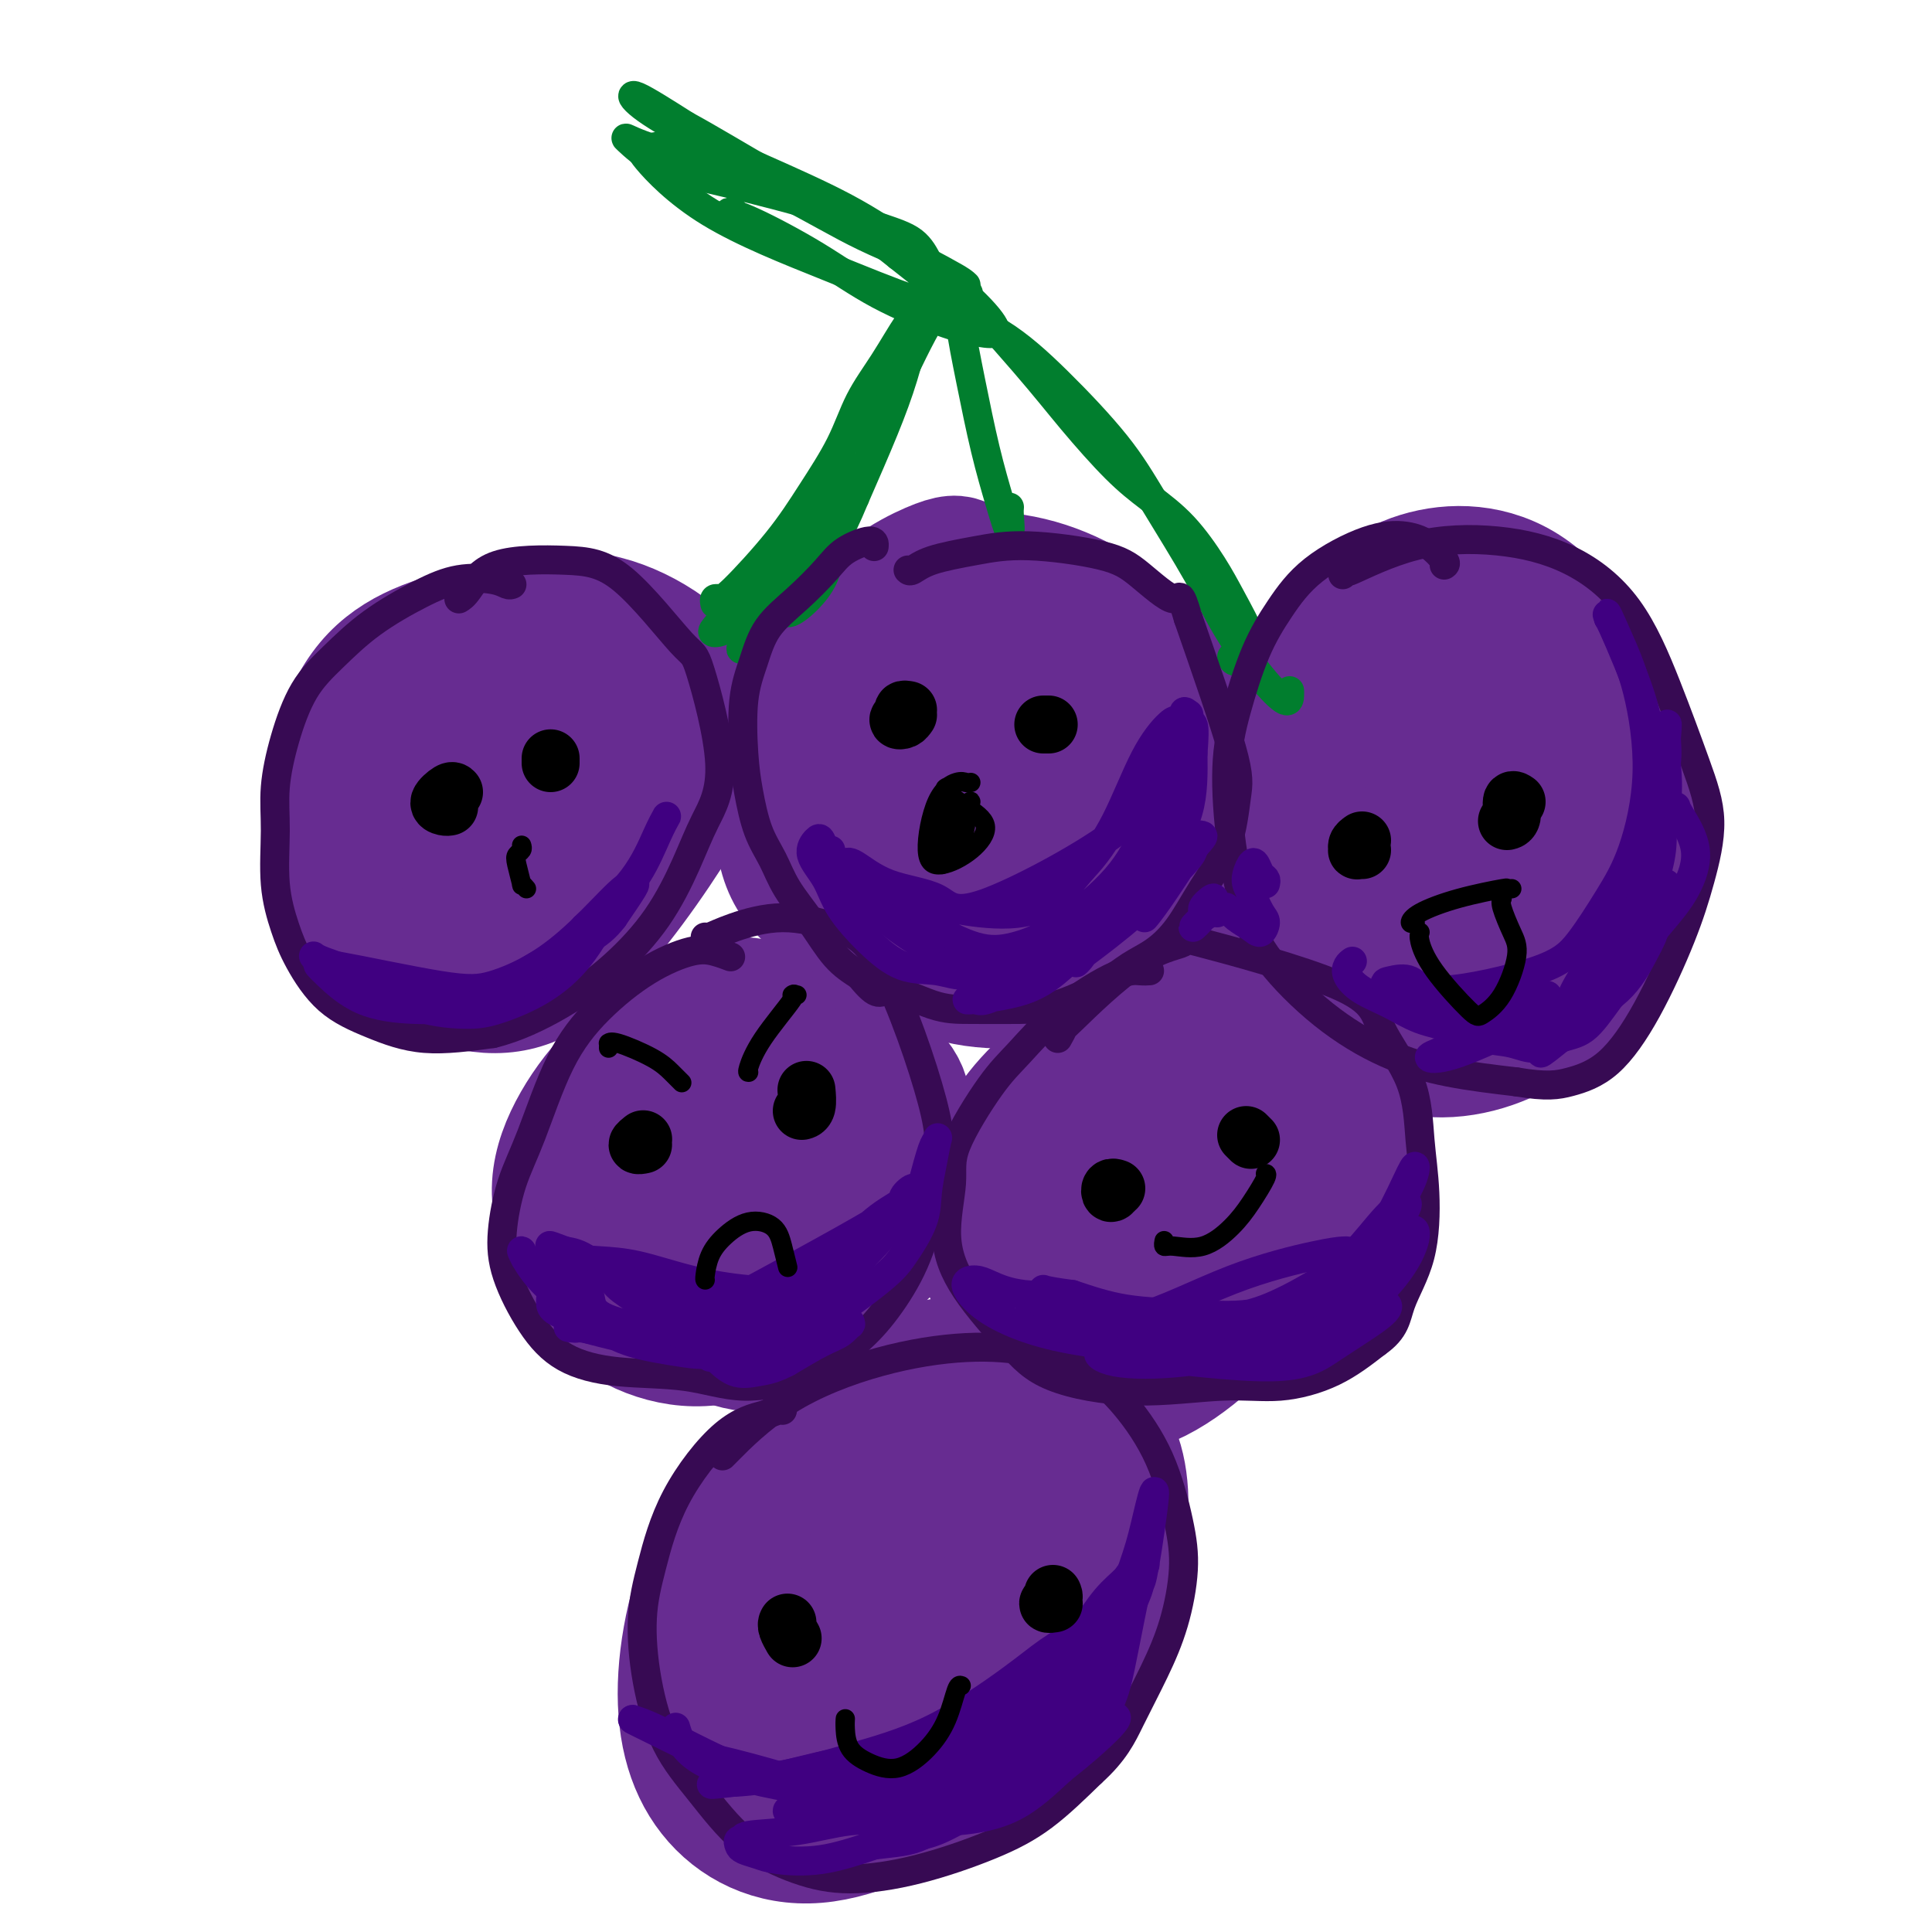 <svg viewBox='0 0 400 400' version='1.1' xmlns='http://www.w3.org/2000/svg' xmlns:xlink='http://www.w3.org/1999/xlink'><g fill='none' stroke='#672C91' stroke-width='28' stroke-linecap='round' stroke-linejoin='round'><path d='M111,152c0.303,0.103 0.607,0.205 0,0c-0.607,-0.205 -2.124,-0.718 -3,-2c-0.876,-1.282 -1.110,-3.331 -6,-5c-4.890,-1.669 -14.434,-2.956 -21,2c-6.566,4.956 -10.152,16.154 -11,25c-0.848,8.846 1.042,15.338 7,21c5.958,5.662 15.983,10.494 24,11c8.017,0.506 14.026,-3.315 21,-11c6.974,-7.685 14.915,-19.235 20,-28c5.085,-8.765 7.316,-14.747 4,-21c-3.316,-6.253 -12.179,-12.779 -21,-15c-8.821,-2.221 -17.601,-0.137 -26,2c-8.399,2.137 -16.416,4.325 -22,11c-5.584,6.675 -8.734,17.836 -8,29c0.734,11.164 5.353,22.333 12,27c6.647,4.667 15.324,2.834 24,1'/><path d='M105,199c8.659,-3.635 18.305,-13.222 23,-22c4.695,-8.778 4.437,-16.747 3,-23c-1.437,-6.253 -4.053,-10.790 -9,-13c-4.947,-2.210 -12.226,-2.092 -17,4c-4.774,6.092 -7.043,18.157 -8,26c-0.957,7.843 -0.602,11.464 2,11c2.602,-0.464 7.451,-5.013 12,-11c4.549,-5.987 8.799,-13.413 11,-20c2.201,-6.587 2.355,-12.334 0,-13c-2.355,-0.666 -7.219,3.749 -12,11c-4.781,7.251 -9.480,17.337 -10,26c-0.520,8.663 3.137,15.904 5,19c1.863,3.096 1.931,2.048 2,1'/><path d='M141,230c0.117,-0.035 0.233,-0.070 -1,1c-1.233,1.070 -3.816,3.243 -6,5c-2.184,1.757 -3.970,3.096 -5,8c-1.030,4.904 -1.304,13.371 2,19c3.304,5.629 10.185,8.419 18,7c7.815,-1.419 16.566,-7.046 23,-13c6.434,-5.954 10.553,-12.236 13,-18c2.447,-5.764 3.221,-11.010 0,-15c-3.221,-3.990 -10.437,-6.726 -17,-8c-6.563,-1.274 -12.474,-1.088 -20,0c-7.526,1.088 -16.667,3.077 -22,9c-5.333,5.923 -6.857,15.781 -7,24c-0.143,8.219 1.096,14.801 6,20c4.904,5.199 13.474,9.015 22,8c8.526,-1.015 17.007,-6.861 23,-13c5.993,-6.139 9.496,-12.569 13,-19'/><path d='M183,245c1.627,-6.630 -0.806,-13.706 -5,-19c-4.194,-5.294 -10.150,-8.805 -17,-11c-6.850,-2.195 -14.595,-3.073 -22,0c-7.405,3.073 -14.472,10.096 -19,18c-4.528,7.904 -6.518,16.688 0,25c6.518,8.312 21.544,16.150 30,19c8.456,2.850 10.340,0.710 16,-4c5.660,-4.710 15.095,-11.990 20,-18c4.905,-6.010 5.281,-10.751 3,-17c-2.281,-6.249 -7.220,-14.006 -14,-20c-6.780,-5.994 -15.402,-10.223 -23,-10c-7.598,0.223 -14.171,4.900 -19,13c-4.829,8.100 -7.913,19.625 -7,27c0.913,7.375 5.823,10.601 11,10c5.177,-0.601 10.622,-5.029 15,-11c4.378,-5.971 7.689,-13.486 11,-21'/><path d='M163,226c1.121,-6.105 -1.577,-10.866 -5,-13c-3.423,-2.134 -7.573,-1.640 -12,4c-4.427,5.640 -9.132,16.427 -10,23c-0.868,6.573 2.100,8.932 5,10c2.900,1.068 5.732,0.847 9,-3c3.268,-3.847 6.971,-11.318 9,-18c2.029,-6.682 2.382,-12.575 1,-15c-1.382,-2.425 -4.500,-1.382 -8,4c-3.500,5.382 -7.381,15.102 -9,22c-1.619,6.898 -0.974,10.972 1,12c1.974,1.028 5.278,-0.992 7,-2c1.722,-1.008 1.861,-1.004 2,-1'/><path d='M199,117c-0.853,-0.432 -1.707,-0.865 -6,1c-4.293,1.865 -12.027,6.027 -17,14c-4.973,7.973 -7.185,19.758 -6,31c1.185,11.242 5.766,21.940 12,29c6.234,7.060 14.121,10.482 23,11c8.879,0.518 18.751,-1.867 26,-6c7.249,-4.133 11.874,-10.014 15,-15c3.126,-4.986 4.753,-9.075 5,-15c0.247,-5.925 -0.886,-13.684 -5,-21c-4.114,-7.316 -11.211,-14.188 -19,-19c-7.789,-4.812 -16.272,-7.566 -26,-7c-9.728,0.566 -20.701,4.450 -28,14c-7.299,9.550 -10.926,24.766 -11,35c-0.074,10.234 3.403,15.486 11,19c7.597,3.514 19.313,5.290 30,3c10.687,-2.290 20.343,-8.645 30,-15'/><path d='M233,176c7.197,-5.219 10.191,-10.767 11,-17c0.809,-6.233 -0.566,-13.151 -5,-20c-4.434,-6.849 -11.927,-13.629 -20,-15c-8.073,-1.371 -16.725,2.667 -24,11c-7.275,8.333 -13.172,20.961 -14,30c-0.828,9.039 3.414,14.488 8,16c4.586,1.512 9.515,-0.912 15,-6c5.485,-5.088 11.527,-12.840 14,-19c2.473,-6.160 1.376,-10.730 -1,-14c-2.376,-3.270 -6.031,-5.242 -11,-2c-4.969,3.242 -11.253,11.698 -14,19c-2.747,7.302 -1.957,13.451 0,16c1.957,2.549 5.081,1.498 10,-4c4.919,-5.498 11.632,-15.442 15,-22c3.368,-6.558 3.391,-9.731 1,-11c-2.391,-1.269 -7.195,-0.635 -12,0'/><path d='M206,138c-5.579,4.300 -13.526,15.049 -16,24c-2.474,8.951 0.526,16.102 2,19c1.474,2.898 1.421,1.542 2,1c0.579,-0.542 1.789,-0.271 3,0'/><path d='M302,148c0.398,0.187 0.797,0.374 -1,-1c-1.797,-1.374 -5.788,-4.307 -10,-6c-4.212,-1.693 -8.645,-2.144 -13,4c-4.355,6.144 -8.633,18.883 -10,30c-1.367,11.117 0.175,20.610 5,28c4.825,7.390 12.931,12.676 21,14c8.069,1.324 16.099,-1.313 22,-5c5.901,-3.687 9.673,-8.424 13,-13c3.327,-4.576 6.210,-8.992 8,-15c1.790,-6.008 2.486,-13.609 2,-20c-0.486,-6.391 -2.155,-11.573 -6,-19c-3.845,-7.427 -9.867,-17.098 -17,-22c-7.133,-4.902 -15.376,-5.036 -22,-3c-6.624,2.036 -11.630,6.240 -16,15c-4.370,8.760 -8.106,22.074 -8,32c0.106,9.926 4.053,16.463 8,23'/><path d='M278,190c4.206,4.568 10.721,4.488 18,2c7.279,-2.488 15.323,-7.383 22,-13c6.677,-5.617 11.986,-11.955 15,-17c3.014,-5.045 3.733,-8.797 2,-14c-1.733,-5.203 -5.916,-11.857 -13,-15c-7.084,-3.143 -17.068,-2.775 -26,1c-8.932,3.775 -16.811,10.959 -21,20c-4.189,9.041 -4.687,19.941 -1,27c3.687,7.059 11.558,10.279 18,10c6.442,-0.279 11.456,-4.057 15,-8c3.544,-3.943 5.617,-8.051 7,-14c1.383,-5.949 2.075,-13.741 2,-20c-0.075,-6.259 -0.917,-10.987 -4,-11c-3.083,-0.013 -8.407,4.689 -13,12c-4.593,7.311 -8.455,17.232 -9,21c-0.545,3.768 2.228,1.384 5,-1'/><path d='M295,170c3.341,-2.954 9.194,-9.838 14,-17c4.806,-7.162 8.567,-14.600 9,-19c0.433,-4.400 -2.460,-5.762 -4,-6c-1.540,-0.238 -1.726,0.646 -2,1c-0.274,0.354 -0.637,0.177 -1,0'/><path d='M250,209c-2.601,0.610 -5.202,1.220 -10,3c-4.798,1.780 -11.793,4.731 -18,9c-6.207,4.269 -11.628,9.857 -15,17c-3.372,7.143 -4.696,15.840 -2,24c2.696,8.160 9.412,15.783 17,19c7.588,3.217 16.047,2.027 23,-1c6.953,-3.027 12.399,-7.891 18,-15c5.601,-7.109 11.357,-16.462 15,-25c3.643,-8.538 5.173,-16.259 4,-22c-1.173,-5.741 -5.048,-9.502 -12,-12c-6.952,-2.498 -16.981,-3.735 -27,2c-10.019,5.735 -20.027,18.440 -25,31c-4.973,12.560 -4.910,24.975 -2,34c2.910,9.025 8.668,14.661 16,14c7.332,-0.661 16.238,-7.617 23,-15c6.762,-7.383 11.381,-15.191 16,-23'/><path d='M271,249c4.285,-7.152 6.996,-13.530 6,-20c-0.996,-6.470 -5.699,-13.030 -11,-18c-5.301,-4.970 -11.199,-8.351 -17,-2c-5.801,6.351 -11.506,22.433 -14,33c-2.494,10.567 -1.778,15.617 0,18c1.778,2.383 4.618,2.097 9,-2c4.382,-4.097 10.308,-12.006 15,-19c4.692,-6.994 8.151,-13.074 9,-18c0.849,-4.926 -0.913,-8.699 -8,-7c-7.087,1.699 -19.498,8.869 -28,17c-8.502,8.131 -13.095,17.222 -16,25c-2.905,7.778 -4.124,14.242 -1,19c3.124,4.758 10.590,7.812 19,6c8.410,-1.812 17.764,-8.488 25,-14c7.236,-5.512 12.353,-9.861 15,-16c2.647,-6.139 2.823,-14.070 3,-22'/><path d='M277,229c-1.751,-7.280 -7.629,-14.478 -13,-20c-5.371,-5.522 -10.235,-9.366 -18,-7c-7.765,2.366 -18.431,10.943 -25,20c-6.569,9.057 -9.043,18.593 -10,28c-0.957,9.407 -0.399,18.684 4,25c4.399,6.316 12.640,9.672 21,8c8.360,-1.672 16.840,-8.371 23,-15c6.160,-6.629 10.002,-13.189 11,-19c0.998,-5.811 -0.847,-10.872 -4,-14c-3.153,-3.128 -7.615,-4.322 -10,-5c-2.385,-0.678 -2.692,-0.839 -3,-1'/><path d='M189,307c-0.012,-0.000 -0.024,-0.000 -1,0c-0.976,0.000 -2.915,0.000 -6,0c-3.085,-0.000 -7.314,-0.001 -13,1c-5.686,1.001 -12.828,3.005 -18,10c-5.172,6.995 -8.374,18.981 -9,29c-0.626,10.019 1.324,18.072 6,24c4.676,5.928 12.079,9.732 21,9c8.921,-0.732 19.359,-6.000 28,-12c8.641,-6.000 15.485,-12.733 21,-20c5.515,-7.267 9.701,-15.068 12,-23c2.299,-7.932 2.710,-15.996 1,-22c-1.710,-6.004 -5.543,-9.948 -12,-14c-6.457,-4.052 -15.540,-8.213 -25,-6c-9.460,2.213 -19.299,10.799 -26,20c-6.701,9.201 -10.266,19.016 -10,30c0.266,10.984 4.362,23.138 10,28c5.638,4.862 12.819,2.431 20,0'/><path d='M188,361c5.714,-2.845 9.999,-9.958 14,-18c4.001,-8.042 7.717,-17.013 8,-23c0.283,-5.987 -2.867,-8.990 -7,-11c-4.133,-2.010 -9.249,-3.028 -15,0c-5.751,3.028 -12.136,10.103 -15,19c-2.864,8.897 -2.207,19.617 0,26c2.207,6.383 5.964,8.429 11,6c5.036,-2.429 11.351,-9.331 16,-18c4.649,-8.669 7.632,-19.103 9,-25c1.368,-5.897 1.120,-7.257 -1,-9c-2.120,-1.743 -6.110,-3.869 -10,0c-3.890,3.869 -7.678,13.733 -10,22c-2.322,8.267 -3.179,14.938 -2,18c1.179,3.062 4.394,2.517 8,-3c3.606,-5.517 7.602,-16.005 10,-24c2.398,-7.995 3.199,-13.498 4,-19'/><path d='M208,302c0.927,-9.008 -3.754,-10.027 -9,-7c-5.246,3.027 -11.056,10.100 -15,19c-3.944,8.900 -6.024,19.627 -5,26c1.024,6.373 5.150,8.392 7,9c1.850,0.608 1.425,-0.196 1,-1'/></g>
<g fill='none' stroke='#017E2E' stroke-width='6' stroke-linecap='round' stroke-linejoin='round'><path d='M148,125c-0.083,-0.419 -0.166,-0.838 0,-1c0.166,-0.162 0.582,-0.066 1,0c0.418,0.066 0.837,0.103 3,-2c2.163,-2.103 6.068,-6.344 9,-10c2.932,-3.656 4.889,-6.726 7,-10c2.111,-3.274 4.376,-6.752 6,-10c1.624,-3.248 2.609,-6.267 4,-9c1.391,-2.733 3.189,-5.181 5,-8c1.811,-2.819 3.634,-6.009 5,-8c1.366,-1.991 2.273,-2.782 3,-4c0.727,-1.218 1.272,-2.864 2,-4c0.728,-1.136 1.637,-1.763 2,-2c0.363,-0.237 0.180,-0.084 0,1c-0.180,1.084 -0.356,3.100 -1,5c-0.644,1.900 -1.755,3.686 -3,6c-1.245,2.314 -2.622,5.157 -4,8'/><path d='M187,77c-2.859,6.565 -6.006,12.976 -8,17c-1.994,4.024 -2.834,5.661 -4,8c-1.166,2.339 -2.659,5.379 -5,8c-2.341,2.621 -5.530,4.822 -8,7c-2.470,2.178 -4.221,4.334 -6,6c-1.779,1.666 -3.585,2.844 -5,4c-1.415,1.156 -2.440,2.291 -3,3c-0.560,0.709 -0.654,0.992 0,1c0.654,0.008 2.056,-0.260 4,-2c1.944,-1.740 4.428,-4.951 7,-8c2.572,-3.049 5.231,-5.936 8,-10c2.769,-4.064 5.648,-9.304 7,-12c1.352,-2.696 1.176,-2.848 1,-3'/><path d='M194,66c0.135,0.201 0.270,0.403 0,0c-0.270,-0.403 -0.944,-1.410 -1,-2c-0.056,-0.590 0.508,-0.764 3,0c2.492,0.764 6.914,2.466 11,5c4.086,2.534 7.836,5.902 12,10c4.164,4.098 8.741,8.927 12,13c3.259,4.073 5.199,7.391 8,12c2.801,4.609 6.463,10.510 9,15c2.537,4.490 3.948,7.568 6,11c2.052,3.432 4.746,7.219 7,10c2.254,2.781 4.068,4.556 5,5c0.932,0.444 0.980,-0.445 1,-1c0.020,-0.555 0.010,-0.778 0,-1'/><path d='M152,45c0.181,-0.405 0.361,-0.809 0,-1c-0.361,-0.191 -1.264,-0.168 -1,0c0.264,0.168 1.695,0.479 5,2c3.305,1.521 8.486,4.250 13,7c4.514,2.750 8.363,5.521 13,8c4.637,2.479 10.063,4.666 14,6c3.937,1.334 6.386,1.816 8,2c1.614,0.184 2.392,0.071 2,-1c-0.392,-1.071 -1.955,-3.099 -5,-6c-3.045,-2.901 -7.571,-6.674 -12,-10c-4.429,-3.326 -8.760,-6.206 -14,-9c-5.240,-2.794 -11.390,-5.503 -17,-8c-5.610,-2.497 -10.679,-4.783 -15,-7c-4.321,-2.217 -7.894,-4.366 -10,-6c-2.106,-1.634 -2.745,-2.753 -1,-2c1.745,0.753 5.872,3.376 10,6'/><path d='M142,26c4.496,2.425 11.237,6.486 19,11c7.763,4.514 16.547,9.481 23,13c6.453,3.519 10.575,5.591 13,7c2.425,1.409 3.152,2.155 3,2c-0.152,-0.155 -1.185,-1.211 -5,-3c-3.815,-1.789 -10.413,-4.313 -16,-7c-5.587,-2.687 -10.161,-5.539 -17,-9c-6.839,-3.461 -15.941,-7.530 -21,-9c-5.059,-1.470 -6.076,-0.339 -7,0c-0.924,0.339 -1.756,-0.114 0,2c1.756,2.114 6.099,6.796 13,11c6.901,4.204 16.360,7.930 24,11c7.640,3.070 13.460,5.483 18,7c4.540,1.517 7.799,2.139 9,2c1.201,-0.139 0.343,-1.040 -2,-3c-2.343,-1.960 -6.172,-4.980 -10,-8'/><path d='M186,53c-4.735,-3.840 -10.573,-7.941 -17,-11c-6.427,-3.059 -13.445,-5.075 -20,-7c-6.555,-1.925 -12.649,-3.758 -16,-5c-3.351,-1.242 -3.960,-1.893 -3,-1c0.960,0.893 3.489,3.329 7,5c3.511,1.671 8.005,2.577 14,4c5.995,1.423 13.490,3.363 19,5c5.510,1.637 9.034,2.969 12,4c2.966,1.031 5.374,1.759 7,3c1.626,1.241 2.469,2.996 3,4c0.531,1.004 0.748,1.259 1,2c0.252,0.741 0.537,1.969 0,4c-0.537,2.031 -1.897,4.864 -3,8c-1.103,3.136 -1.951,6.575 -3,10c-1.049,3.425 -2.300,6.836 -4,11c-1.700,4.164 -3.850,9.082 -6,14'/><path d='M177,103c-3.608,8.751 -4.627,9.129 -6,11c-1.373,1.871 -3.100,5.234 -4,6c-0.900,0.766 -0.971,-1.067 -1,-2c-0.029,-0.933 -0.014,-0.967 0,-1'/><path d='M200,68c-0.578,-0.896 -1.156,-1.792 -1,0c0.156,1.792 1.047,6.271 2,11c0.953,4.729 1.968,9.709 3,14c1.032,4.291 2.081,7.892 3,11c0.919,3.108 1.709,5.721 2,6c0.291,0.279 0.083,-1.778 0,-3c-0.083,-1.222 -0.042,-1.611 0,-2'/><path d='M200,61c0.443,-0.046 0.886,-0.092 0,-1c-0.886,-0.908 -3.100,-2.677 -1,0c2.100,2.677 8.513,9.801 13,15c4.487,5.199 7.046,8.472 10,12c2.954,3.528 6.301,7.311 9,10c2.699,2.689 4.748,4.284 7,6c2.252,1.716 4.708,3.552 7,6c2.292,2.448 4.422,5.508 6,8c1.578,2.492 2.605,4.416 4,7c1.395,2.584 3.157,5.827 4,8c0.843,2.173 0.765,3.277 0,4c-0.765,0.723 -2.219,1.064 -3,1c-0.781,-0.064 -0.891,-0.532 -1,-1'/><path d='M164,120c-0.117,0.054 -0.234,0.108 -1,1c-0.766,0.892 -2.183,2.623 -4,5c-1.817,2.377 -4.036,5.400 -5,7c-0.964,1.600 -0.674,1.778 0,1c0.674,-0.778 1.731,-2.512 3,-4c1.269,-1.488 2.748,-2.729 5,-5c2.252,-2.271 5.276,-5.574 7,-7c1.724,-1.426 2.148,-0.977 2,0c-0.148,0.977 -0.867,2.483 -2,4c-1.133,1.517 -2.679,3.045 -4,4c-1.321,0.955 -2.416,1.339 -2,0c0.416,-1.339 2.343,-4.399 3,-6c0.657,-1.601 0.045,-1.743 0,-2c-0.045,-0.257 0.478,-0.628 1,-1'/></g>
<g fill='none' stroke='#370A53' stroke-width='6' stroke-linecap='round' stroke-linejoin='round'><path d='M181,113c-0.016,0.152 -0.032,0.304 0,0c0.032,-0.304 0.111,-1.063 -1,-1c-1.111,0.063 -3.414,0.948 -5,2c-1.586,1.052 -2.457,2.271 -4,4c-1.543,1.729 -3.759,3.969 -6,6c-2.241,2.031 -4.507,3.852 -6,6c-1.493,2.148 -2.213,4.621 -3,7c-0.787,2.379 -1.641,4.662 -2,8c-0.359,3.338 -0.222,7.731 0,11c0.222,3.269 0.530,5.414 1,8c0.470,2.586 1.104,5.612 2,8c0.896,2.388 2.055,4.137 3,6c0.945,1.863 1.676,3.840 3,6c1.324,2.160 3.241,4.505 5,7c1.759,2.495 3.360,5.142 5,7c1.640,1.858 3.320,2.929 5,4'/><path d='M178,202c4.155,5.154 4.042,3.041 6,3c1.958,-0.041 5.986,1.992 9,3c3.014,1.008 5.015,0.993 8,1c2.985,0.007 6.954,0.036 10,0c3.046,-0.036 5.167,-0.138 8,-1c2.833,-0.862 6.377,-2.485 9,-4c2.623,-1.515 4.324,-2.921 6,-4c1.676,-1.079 3.328,-1.831 5,-3c1.672,-1.169 3.365,-2.754 5,-5c1.635,-2.246 3.212,-5.154 5,-8c1.788,-2.846 3.789,-5.629 5,-9c1.211,-3.371 1.634,-7.331 2,-10c0.366,-2.669 0.676,-4.048 -1,-10c-1.676,-5.952 -5.338,-16.476 -9,-27'/><path d='M246,128c-1.877,-6.382 -1.569,-3.837 -3,-4c-1.431,-0.163 -4.602,-3.033 -7,-5c-2.398,-1.967 -4.022,-3.031 -8,-4c-3.978,-0.969 -10.309,-1.842 -15,-2c-4.691,-0.158 -7.742,0.401 -11,1c-3.258,0.599 -6.723,1.238 -9,2c-2.277,0.762 -3.365,1.646 -4,2c-0.635,0.354 -0.818,0.177 -1,0'/><path d='M299,117c0.233,-0.142 0.465,-0.285 0,-1c-0.465,-0.715 -1.628,-2.004 -3,-3c-1.372,-0.996 -2.954,-1.700 -5,-2c-2.046,-0.300 -4.558,-0.195 -8,1c-3.442,1.195 -7.816,3.480 -11,6c-3.184,2.520 -5.177,5.276 -7,8c-1.823,2.724 -3.475,5.415 -5,9c-1.525,3.585 -2.924,8.064 -4,12c-1.076,3.936 -1.830,7.330 -2,12c-0.170,4.670 0.245,10.615 1,16c0.755,5.385 1.851,10.209 3,14c1.149,3.791 2.352,6.549 5,10c2.648,3.451 6.741,7.595 11,11c4.259,3.405 8.685,6.071 13,8c4.315,1.929 8.519,3.123 13,4c4.481,0.877 9.241,1.439 14,2'/><path d='M314,224c6.286,1.046 8.502,0.663 11,0c2.498,-0.663 5.277,-1.604 8,-4c2.723,-2.396 5.388,-6.247 8,-11c2.612,-4.753 5.170,-10.409 7,-15c1.830,-4.591 2.932,-8.118 4,-12c1.068,-3.882 2.102,-8.120 2,-12c-0.102,-3.880 -1.341,-7.401 -3,-12c-1.659,-4.599 -3.738,-10.277 -6,-16c-2.262,-5.723 -4.706,-11.490 -8,-16c-3.294,-4.510 -7.439,-7.763 -12,-10c-4.561,-2.237 -9.540,-3.459 -15,-4c-5.460,-0.541 -11.402,-0.403 -17,1c-5.598,1.403 -10.853,4.070 -13,5c-2.147,0.930 -1.185,0.123 -1,0c0.185,-0.123 -0.408,0.439 -1,1'/><path d='M238,201c-0.549,0.035 -1.097,0.070 -2,0c-0.903,-0.070 -2.159,-0.246 -5,1c-2.841,1.246 -7.267,3.913 -11,7c-3.733,3.087 -6.771,6.593 -9,9c-2.229,2.407 -3.647,3.713 -6,7c-2.353,3.287 -5.639,8.555 -7,12c-1.361,3.445 -0.796,5.068 -1,8c-0.204,2.932 -1.176,7.172 -1,11c0.176,3.828 1.502,7.242 4,11c2.498,3.758 6.169,7.860 9,11c2.831,3.140 4.824,5.318 9,7c4.176,1.682 10.536,2.868 17,3c6.464,0.132 13.032,-0.789 18,-1c4.968,-0.211 8.338,0.289 12,0c3.662,-0.289 7.618,-1.368 11,-3c3.382,-1.632 6.191,-3.816 9,-6'/><path d='M285,278c4.004,-2.772 4.013,-5.202 5,-8c0.987,-2.798 2.951,-5.964 4,-10c1.049,-4.036 1.184,-8.941 1,-13c-0.184,-4.059 -0.685,-7.271 -1,-11c-0.315,-3.729 -0.442,-7.973 -2,-12c-1.558,-4.027 -4.547,-7.836 -6,-11c-1.453,-3.164 -1.371,-5.684 -9,-9c-7.629,-3.316 -22.968,-7.430 -29,-9c-6.032,-1.570 -2.757,-0.598 -3,0c-0.243,0.598 -4.003,0.820 -9,4c-4.997,3.180 -11.230,9.318 -14,12c-2.770,2.682 -2.077,1.909 -2,2c0.077,0.091 -0.461,1.045 -1,2'/><path d='M151,198c0.243,0.094 0.487,0.188 0,0c-0.487,-0.188 -1.703,-0.656 -3,-1c-1.297,-0.344 -2.674,-0.562 -5,0c-2.326,0.562 -5.599,1.906 -9,4c-3.401,2.094 -6.929,4.938 -10,8c-3.071,3.062 -5.684,6.341 -8,11c-2.316,4.659 -4.333,10.698 -6,15c-1.667,4.302 -2.982,6.867 -4,10c-1.018,3.133 -1.739,6.832 -2,10c-0.261,3.168 -0.062,5.803 1,9c1.062,3.197 2.988,6.957 5,10c2.012,3.043 4.111,5.371 7,7c2.889,1.629 6.568,2.560 11,3c4.432,0.440 9.616,0.388 14,1c4.384,0.612 7.967,1.889 12,2c4.033,0.111 8.517,-0.945 13,-2'/><path d='M167,285c3.768,-1.415 6.686,-3.951 9,-6c2.314,-2.049 4.022,-3.609 6,-6c1.978,-2.391 4.227,-5.613 6,-9c1.773,-3.387 3.070,-6.941 4,-11c0.930,-4.059 1.492,-8.624 2,-12c0.508,-3.376 0.962,-5.565 -1,-13c-1.962,-7.435 -6.340,-20.118 -10,-27c-3.660,-6.882 -6.602,-7.963 -10,-9c-3.398,-1.037 -7.251,-2.031 -11,-2c-3.749,0.031 -7.394,1.085 -10,2c-2.606,0.915 -4.173,1.690 -5,2c-0.827,0.310 -0.913,0.155 -1,0'/><path d='M106,121c-0.248,0.099 -0.496,0.197 -1,0c-0.504,-0.197 -1.263,-0.690 -3,-1c-1.737,-0.310 -4.453,-0.436 -7,0c-2.547,0.436 -4.926,1.435 -8,3c-3.074,1.565 -6.842,3.697 -10,6c-3.158,2.303 -5.707,4.778 -8,7c-2.293,2.222 -4.329,4.191 -6,7c-1.671,2.809 -2.978,6.459 -4,10c-1.022,3.541 -1.759,6.975 -2,10c-0.241,3.025 0.014,5.642 0,9c-0.014,3.358 -0.297,7.458 0,11c0.297,3.542 1.174,6.526 2,9c0.826,2.474 1.600,4.436 3,7c1.400,2.564 3.427,5.728 6,8c2.573,2.272 5.693,3.650 9,5c3.307,1.350 6.802,2.671 11,3c4.198,0.329 9.099,-0.336 14,-1'/><path d='M102,214c4.793,-1.151 9.775,-3.529 14,-6c4.225,-2.471 7.693,-5.035 11,-8c3.307,-2.965 6.452,-6.330 9,-10c2.548,-3.670 4.499,-7.644 6,-11c1.501,-3.356 2.551,-6.093 4,-9c1.449,-2.907 3.295,-5.984 3,-12c-0.295,-6.016 -2.732,-14.972 -4,-19c-1.268,-4.028 -1.369,-3.129 -4,-6c-2.631,-2.871 -7.793,-9.512 -12,-13c-4.207,-3.488 -7.457,-3.821 -12,-4c-4.543,-0.179 -10.377,-0.202 -14,1c-3.623,1.202 -5.035,3.629 -6,5c-0.965,1.371 -1.482,1.685 -2,2'/><path d='M162,292c-0.254,-0.072 -0.508,-0.144 -1,0c-0.492,0.144 -1.222,0.503 -3,1c-1.778,0.497 -4.605,1.130 -8,4c-3.395,2.870 -7.359,7.976 -10,13c-2.641,5.024 -3.960,9.967 -5,14c-1.040,4.033 -1.802,7.158 -2,11c-0.198,3.842 0.169,8.401 1,13c0.831,4.599 2.127,9.237 4,13c1.873,3.763 4.324,6.651 7,10c2.676,3.349 5.576,7.160 9,10c3.424,2.840 7.370,4.711 11,6c3.630,1.289 6.942,1.997 11,2c4.058,0.003 8.861,-0.700 14,-2c5.139,-1.300 10.614,-3.196 15,-5c4.386,-1.804 7.682,-3.515 11,-6c3.318,-2.485 6.659,-5.742 10,-9'/><path d='M226,367c4.813,-4.328 6.346,-7.649 8,-11c1.654,-3.351 3.428,-6.734 5,-10c1.572,-3.266 2.940,-6.416 4,-10c1.060,-3.584 1.811,-7.602 2,-11c0.189,-3.398 -0.183,-6.174 -1,-10c-0.817,-3.826 -2.079,-8.701 -4,-13c-1.921,-4.299 -4.503,-8.022 -7,-11c-2.497,-2.978 -4.910,-5.212 -8,-7c-3.090,-1.788 -6.857,-3.130 -11,-4c-4.143,-0.870 -8.663,-1.269 -14,-1c-5.337,0.269 -11.492,1.206 -18,3c-6.508,1.794 -13.367,4.444 -19,8c-5.633,3.556 -10.038,8.016 -12,10c-1.962,1.984 -1.481,1.492 -1,1'/></g>
<g fill='none' stroke='#400081' stroke-width='6' stroke-linecap='round' stroke-linejoin='round'><path d='M237,324c0.065,-0.019 0.131,-0.037 0,0c-0.131,0.037 -0.457,0.131 -1,2c-0.543,1.869 -1.302,5.514 -2,9c-0.698,3.486 -1.336,6.814 -2,10c-0.664,3.186 -1.354,6.229 -3,9c-1.646,2.771 -4.248,5.271 -7,8c-2.752,2.729 -5.654,5.688 -9,8c-3.346,2.312 -7.134,3.979 -10,5c-2.866,1.021 -4.809,1.397 -7,2c-2.191,0.603 -4.630,1.434 -6,2c-1.370,0.566 -1.671,0.866 -1,1c0.671,0.134 2.312,0.102 5,-1c2.688,-1.102 6.421,-3.275 11,-6c4.579,-2.725 10.002,-6.003 14,-9c3.998,-2.997 6.571,-5.713 8,-7c1.429,-1.287 1.715,-1.143 2,-1'/><path d='M229,356c5.387,-2.402 -0.644,3.094 -4,6c-3.356,2.906 -4.035,3.222 -6,5c-1.965,1.778 -5.216,5.019 -9,7c-3.784,1.981 -8.101,2.701 -12,3c-3.899,0.299 -7.380,0.175 -11,0c-3.620,-0.175 -7.380,-0.402 -11,0c-3.620,0.402 -7.100,1.431 -11,2c-3.900,0.569 -8.221,0.677 -10,1c-1.779,0.323 -1.018,0.860 -1,1c0.018,0.140 -0.709,-0.117 -1,0c-0.291,0.117 -0.148,0.608 0,1c0.148,0.392 0.299,0.685 1,1c0.701,0.315 1.951,0.651 3,1c1.049,0.349 1.898,0.709 4,1c2.102,0.291 5.458,0.512 9,0c3.542,-0.512 7.271,-1.756 11,-3'/><path d='M181,382c4.829,-0.593 6.902,-0.576 10,-2c3.098,-1.424 7.221,-4.289 11,-7c3.779,-2.711 7.212,-5.267 10,-8c2.788,-2.733 4.929,-5.641 6,-7c1.071,-1.359 1.072,-1.168 1,-1c-0.072,0.168 -0.215,0.313 -1,1c-0.785,0.687 -2.211,1.917 -5,4c-2.789,2.083 -6.939,5.021 -11,7c-4.061,1.979 -8.031,3.000 -12,4c-3.969,1.000 -7.938,1.978 -12,2c-4.062,0.022 -8.218,-0.914 -11,-1c-2.782,-0.086 -4.189,0.678 -4,1c0.189,0.322 1.974,0.202 6,0c4.026,-0.202 10.293,-0.486 16,-2c5.707,-1.514 10.853,-4.257 16,-7'/><path d='M201,366c5.167,-2.379 10.084,-4.825 14,-8c3.916,-3.175 6.831,-7.078 9,-10c2.169,-2.922 3.592,-4.863 5,-8c1.408,-3.137 2.801,-7.471 4,-11c1.199,-3.529 2.202,-6.254 3,-9c0.798,-2.746 1.390,-5.514 2,-8c0.610,-2.486 1.239,-4.689 1,-2c-0.239,2.689 -1.345,10.272 -2,14c-0.655,3.728 -0.858,3.601 -1,4c-0.142,0.399 -0.223,1.322 -2,5c-1.777,3.678 -5.249,10.109 -8,15c-2.751,4.891 -4.779,8.240 -6,10c-1.221,1.760 -1.635,1.931 -2,2c-0.365,0.069 -0.683,0.034 -1,0'/><path d='M282,267c0.259,-0.160 0.518,-0.320 0,0c-0.518,0.320 -1.814,1.120 -3,2c-1.186,0.880 -2.263,1.840 -5,3c-2.737,1.160 -7.135,2.521 -10,3c-2.865,0.479 -4.196,0.078 -7,0c-2.804,-0.078 -7.079,0.169 -11,0c-3.921,-0.169 -7.486,-0.753 -11,-2c-3.514,-1.247 -6.975,-3.157 -11,-4c-4.025,-0.843 -8.613,-0.621 -12,-1c-3.387,-0.379 -5.572,-1.361 -7,-2c-1.428,-0.639 -2.100,-0.936 -3,-1c-0.900,-0.064 -2.028,0.104 -2,1c0.028,0.896 1.214,2.518 3,4c1.786,1.482 4.173,2.822 7,4c2.827,1.178 6.093,2.194 10,3c3.907,0.806 8.453,1.403 13,2'/><path d='M233,279c5.292,0.623 7.020,-0.319 10,-1c2.980,-0.681 7.210,-1.100 11,-2c3.790,-0.900 7.140,-2.279 9,-3c1.860,-0.721 2.232,-0.783 3,-1c0.768,-0.217 1.934,-0.587 -2,0c-3.934,0.587 -12.968,2.132 -19,3c-6.032,0.868 -9.061,1.061 -13,1c-3.939,-0.061 -8.789,-0.374 -12,-1c-3.211,-0.626 -4.782,-1.564 -6,-2c-1.218,-0.436 -2.084,-0.369 -1,0c1.084,0.369 4.116,1.041 8,2c3.884,0.959 8.618,2.206 14,3c5.382,0.794 11.410,1.137 17,1c5.590,-0.137 10.740,-0.753 15,-3c4.260,-2.247 7.630,-6.123 11,-10'/><path d='M278,266c3.456,-3.913 6.595,-8.697 9,-13c2.405,-4.303 4.076,-8.127 5,-10c0.924,-1.873 1.101,-1.797 1,-1c-0.101,0.797 -0.480,2.314 -2,5c-1.520,2.686 -4.182,6.542 -7,10c-2.818,3.458 -5.791,6.519 -11,10c-5.209,3.481 -12.654,7.381 -14,9c-1.346,1.619 3.406,0.957 5,1c1.594,0.043 0.029,0.792 1,0c0.971,-0.792 4.479,-3.125 8,-6c3.521,-2.875 7.056,-6.291 10,-9c2.944,-2.709 5.297,-4.712 7,-6c1.703,-1.288 2.755,-1.861 3,-1c0.245,0.861 -0.319,3.155 -2,6c-1.681,2.845 -4.480,6.241 -8,9c-3.520,2.759 -7.760,4.879 -12,7'/><path d='M271,277c-3.432,1.911 -6.013,3.187 -9,4c-2.987,0.813 -6.380,1.163 -9,1c-2.620,-0.163 -4.466,-0.840 -5,-1c-0.534,-0.160 0.245,0.198 3,0c2.755,-0.198 7.485,-0.953 13,-3c5.515,-2.047 11.815,-5.386 16,-7c4.185,-1.614 6.256,-1.502 7,-1c0.744,0.502 0.160,1.394 -2,3c-2.160,1.606 -5.898,3.927 -9,6c-3.102,2.073 -5.569,3.897 -13,4c-7.431,0.103 -19.826,-1.515 -25,-2c-5.174,-0.485 -3.127,0.163 -4,0c-0.873,-0.163 -4.667,-1.136 -6,-1c-1.333,0.136 -0.205,1.383 3,2c3.205,0.617 8.487,0.605 14,0c5.513,-0.605 11.256,-1.802 17,-3'/><path d='M262,279c8.252,-1.179 11.882,-3.625 15,-6c3.118,-2.375 5.724,-4.678 8,-8c2.276,-3.322 4.222,-7.663 5,-10c0.778,-2.337 0.389,-2.668 0,-3'/><path d='M262,183c0.089,-0.365 0.177,-0.729 0,-1c-0.177,-0.271 -0.620,-0.447 -1,-1c-0.380,-0.553 -0.698,-1.483 -1,-2c-0.302,-0.517 -0.588,-0.620 -1,0c-0.412,0.620 -0.950,1.964 -1,3c-0.050,1.036 0.388,1.764 1,3c0.612,1.236 1.398,2.981 2,4c0.602,1.019 1.019,1.313 1,2c-0.019,0.687 -0.475,1.767 -1,2c-0.525,0.233 -1.120,-0.381 -2,-1c-0.880,-0.619 -2.045,-1.244 -3,-2c-0.955,-0.756 -1.702,-1.645 -2,-2c-0.298,-0.355 -0.149,-0.178 0,0'/><path d='M252,189c-0.269,-0.042 -0.538,-0.084 -1,0c-0.462,0.084 -1.116,0.294 -2,1c-0.884,0.706 -1.996,1.909 -2,2c-0.004,0.091 1.102,-0.928 2,-2c0.898,-1.072 1.589,-2.196 2,-3c0.411,-0.804 0.543,-1.288 0,-1c-0.543,0.288 -1.762,1.347 -2,2c-0.238,0.653 0.503,0.901 1,1c0.497,0.099 0.748,0.050 1,0'/><path d='M280,199c-0.371,0.268 -0.741,0.537 -1,1c-0.259,0.463 -0.405,1.121 0,2c0.405,0.879 1.362,1.980 3,3c1.638,1.020 3.956,1.960 6,3c2.044,1.040 3.813,2.179 6,3c2.187,0.821 4.793,1.324 7,2c2.207,0.676 4.014,1.527 6,2c1.986,0.473 4.151,0.569 6,1c1.849,0.431 3.384,1.198 5,1c1.616,-0.198 3.314,-1.361 5,-2c1.686,-0.639 3.360,-0.755 5,-2c1.640,-1.245 3.246,-3.618 5,-6c1.754,-2.382 3.656,-4.772 5,-7c1.344,-2.228 2.131,-4.292 3,-6c0.869,-1.708 1.820,-3.059 2,-3c0.180,0.059 -0.410,1.530 -1,3'/><path d='M342,194c-0.423,1.026 -0.981,2.092 -2,4c-1.019,1.908 -2.500,4.659 -5,7c-2.500,2.341 -6.019,4.273 -9,6c-2.981,1.727 -5.425,3.251 -8,4c-2.575,0.749 -5.280,0.724 -8,0c-2.720,-0.724 -5.453,-2.147 -7,-3c-1.547,-0.853 -1.906,-1.137 -2,-1c-0.094,0.137 0.078,0.697 2,1c1.922,0.303 5.595,0.351 9,0c3.405,-0.351 6.542,-1.102 10,-3c3.458,-1.898 7.238,-4.944 10,-8c2.762,-3.056 4.505,-6.123 6,-9c1.495,-2.877 2.741,-5.565 4,-10c1.259,-4.435 2.531,-10.617 3,-15c0.469,-4.383 0.134,-6.967 0,-9c-0.134,-2.033 -0.067,-3.517 0,-5'/><path d='M345,153c0.437,-4.969 0.030,-2.892 0,-1c-0.030,1.892 0.318,3.598 0,6c-0.318,2.402 -1.301,5.501 -2,9c-0.699,3.499 -1.115,7.399 -2,11c-0.885,3.601 -2.239,6.902 -4,10c-1.761,3.098 -3.929,5.991 -6,9c-2.071,3.009 -4.046,6.134 -5,8c-0.954,1.866 -0.889,2.474 0,2c0.889,-0.474 2.602,-2.029 5,-5c2.398,-2.971 5.482,-7.359 8,-12c2.518,-4.641 4.472,-9.534 5,-14c0.528,-4.466 -0.370,-8.506 -1,-13c-0.630,-4.494 -0.994,-9.442 -2,-14c-1.006,-4.558 -2.656,-8.727 -4,-12c-1.344,-3.273 -2.384,-5.649 -3,-7c-0.616,-1.351 -0.808,-1.675 -1,-2'/><path d='M333,128c-0.986,-2.794 0.549,0.720 2,4c1.451,3.280 2.819,6.326 4,11c1.181,4.674 2.174,10.976 2,17c-0.174,6.024 -1.516,11.771 -3,16c-1.484,4.229 -3.109,6.940 -5,10c-1.891,3.060 -4.047,6.470 -6,9c-1.953,2.530 -3.703,4.182 -9,6c-5.297,1.818 -14.141,3.802 -19,4c-4.859,0.198 -5.734,-1.392 -7,-2c-1.266,-0.608 -2.922,-0.236 -4,0c-1.078,0.236 -1.579,0.337 -1,1c0.579,0.663 2.238,1.889 4,3c1.762,1.111 3.628,2.107 8,2c4.372,-0.107 11.249,-1.316 15,-2c3.751,-0.684 4.375,-0.842 5,-1'/><path d='M319,206c3.057,-0.181 0.701,0.867 -1,2c-1.701,1.133 -2.745,2.351 -6,4c-3.255,1.649 -8.719,3.727 -12,5c-3.281,1.273 -4.379,1.739 -4,2c0.379,0.261 2.236,0.317 6,-1c3.764,-1.317 9.435,-4.006 14,-6c4.565,-1.994 8.025,-3.293 12,-6c3.975,-2.707 8.465,-6.823 11,-10c2.535,-3.177 3.116,-5.416 4,-8c0.884,-2.584 2.073,-5.512 2,-5c-0.073,0.512 -1.407,4.466 -2,6c-0.593,1.534 -0.446,0.649 -1,2c-0.554,1.351 -1.808,4.940 -5,9c-3.192,4.060 -8.321,8.593 -12,12c-3.679,3.407 -5.908,5.688 -6,6c-0.092,0.312 1.954,-1.344 4,-3'/><path d='M323,215c1.788,-1.756 4.259,-4.645 8,-9c3.741,-4.355 8.754,-10.175 12,-14c3.246,-3.825 4.726,-5.654 6,-8c1.274,-2.346 2.343,-5.209 2,-8c-0.343,-2.791 -2.098,-5.512 -3,-7c-0.902,-1.488 -0.951,-1.744 -1,-2'/><path d='M172,176c-0.326,0.210 -0.652,0.421 -1,0c-0.348,-0.421 -0.717,-1.473 -1,-2c-0.283,-0.527 -0.479,-0.530 -1,0c-0.521,0.530 -1.366,1.592 -1,3c0.366,1.408 1.944,3.160 3,5c1.056,1.840 1.589,3.766 3,6c1.411,2.234 3.701,4.775 6,7c2.299,2.225 4.606,4.134 7,5c2.394,0.866 4.874,0.687 7,1c2.126,0.313 3.897,1.116 7,1c3.103,-0.116 7.539,-1.152 11,-2c3.461,-0.848 5.947,-1.509 9,-3c3.053,-1.491 6.674,-3.812 10,-7c3.326,-3.188 6.357,-7.243 9,-11c2.643,-3.757 4.898,-7.216 6,-11c1.102,-3.784 1.051,-7.892 1,-12'/><path d='M247,156c0.244,-3.213 0.353,-5.245 0,-6c-0.353,-0.755 -1.168,-0.232 -2,1c-0.832,1.232 -1.679,3.174 -3,7c-1.321,3.826 -3.114,9.537 -5,14c-1.886,4.463 -3.863,7.680 -7,11c-3.137,3.320 -7.432,6.743 -11,9c-3.568,2.257 -6.409,3.347 -9,4c-2.591,0.653 -4.932,0.870 -8,0c-3.068,-0.870 -6.862,-2.826 -10,-5c-3.138,-2.174 -5.619,-4.565 -7,-6c-1.381,-1.435 -1.660,-1.913 -2,-2c-0.340,-0.087 -0.740,0.217 1,1c1.740,0.783 5.621,2.045 9,3c3.379,0.955 6.256,1.603 10,2c3.744,0.397 8.355,0.542 12,-1c3.645,-1.542 6.322,-4.771 9,-8'/><path d='M224,180c2.685,-2.821 4.898,-5.874 7,-10c2.102,-4.126 4.092,-9.324 6,-13c1.908,-3.676 3.735,-5.829 5,-7c1.265,-1.171 1.968,-1.360 1,1c-0.968,2.360 -3.607,7.270 -5,11c-1.393,3.730 -1.539,6.281 -8,11c-6.461,4.719 -19.237,11.606 -26,14c-6.763,2.394 -7.511,0.293 -10,-1c-2.489,-1.293 -6.717,-1.779 -10,-3c-3.283,-1.221 -5.619,-3.177 -7,-4c-1.381,-0.823 -1.807,-0.513 -2,0c-0.193,0.513 -0.155,1.230 1,3c1.155,1.770 3.426,4.592 6,7c2.574,2.408 5.450,4.402 8,6c2.550,1.598 4.775,2.799 7,4'/><path d='M197,199c3.838,1.635 5.932,0.722 9,0c3.068,-0.722 7.108,-1.252 10,-2c2.892,-0.748 4.635,-1.713 6,-2c1.365,-0.287 2.351,0.104 2,1c-0.351,0.896 -2.039,2.297 -4,4c-1.961,1.703 -4.195,3.707 -8,5c-3.805,1.293 -9.182,1.873 -11,2c-1.818,0.127 -0.079,-0.200 1,0c1.079,0.200 1.496,0.927 8,-3c6.504,-3.927 19.095,-12.508 24,-16c4.905,-3.492 2.122,-1.897 2,-3c-0.122,-1.103 2.415,-4.906 4,-8c1.585,-3.094 2.219,-5.479 3,-9c0.781,-3.521 1.710,-8.179 2,-12c0.290,-3.821 -0.060,-6.806 0,-8c0.060,-1.194 0.530,-0.597 1,0'/><path d='M246,148c0.458,-1.258 0.103,5.596 0,10c-0.103,4.404 0.048,6.359 -1,10c-1.048,3.641 -3.294,8.967 -6,13c-2.706,4.033 -5.873,6.771 -9,10c-3.127,3.229 -6.216,6.947 -7,8c-0.784,1.053 0.737,-0.561 1,-1c0.263,-0.439 -0.731,0.297 1,-1c1.731,-1.297 6.188,-4.627 10,-8c3.812,-3.373 6.981,-6.790 9,-9c2.019,-2.210 2.889,-3.213 3,-4c0.111,-0.787 -0.538,-1.357 -1,-1c-0.462,0.357 -0.737,1.643 -2,4c-1.263,2.357 -3.514,5.786 -5,8c-1.486,2.214 -2.208,3.211 -2,3c0.208,-0.211 1.345,-1.632 3,-4c1.655,-2.368 3.827,-5.684 6,-9'/><path d='M246,177c2.238,-2.917 3.333,-3.708 3,-4c-0.333,-0.292 -2.095,-0.083 -3,0c-0.905,0.083 -0.952,0.042 -1,0'/><path d='M114,269c-0.022,0.267 -0.044,0.533 0,1c0.044,0.467 0.154,1.133 2,2c1.846,0.867 5.428,1.934 8,3c2.572,1.066 4.133,2.129 7,3c2.867,0.871 7.040,1.548 10,2c2.960,0.452 4.706,0.679 8,0c3.294,-0.679 8.137,-2.265 12,-4c3.863,-1.735 6.748,-3.620 9,-5c2.252,-1.380 3.871,-2.255 5,-3c1.129,-0.745 1.767,-1.361 1,-1c-0.767,0.361 -2.941,1.698 -5,3c-2.059,1.302 -4.005,2.567 -7,4c-2.995,1.433 -7.040,3.034 -11,4c-3.960,0.966 -7.835,1.299 -12,1c-4.165,-0.299 -8.618,-1.228 -12,-2c-3.382,-0.772 -5.691,-1.386 -8,-2'/><path d='M121,275c-5.408,-0.436 -2.929,-0.026 -2,0c0.929,0.026 0.308,-0.331 2,0c1.692,0.331 5.699,1.352 10,2c4.301,0.648 8.897,0.925 13,1c4.103,0.075 7.712,-0.050 11,0c3.288,0.050 6.253,0.276 11,-2c4.747,-2.276 11.275,-7.055 15,-10c3.725,-2.945 4.648,-4.058 6,-6c1.352,-1.942 3.133,-4.713 4,-7c0.867,-2.287 0.818,-4.089 1,-6c0.182,-1.911 0.593,-3.932 1,-6c0.407,-2.068 0.810,-4.183 1,-5c0.190,-0.817 0.166,-0.335 0,0c-0.166,0.335 -0.476,0.524 -1,2c-0.524,1.476 -1.262,4.238 -2,7'/><path d='M191,245c-1.018,2.334 -2.064,3.670 -4,6c-1.936,2.330 -4.761,5.654 -8,9c-3.239,3.346 -6.892,6.712 -10,9c-3.108,2.288 -5.670,3.497 -8,5c-2.330,1.503 -4.429,3.300 -5,4c-0.571,0.700 0.385,0.304 1,0c0.615,-0.304 0.890,-0.515 1,-1c0.110,-0.485 0.055,-1.242 0,-2'/><path d='M65,198c-0.083,-0.066 -0.165,-0.133 0,0c0.165,0.133 0.578,0.465 2,1c1.422,0.535 3.854,1.272 7,3c3.146,1.728 7.004,4.448 11,6c3.996,1.552 8.128,1.937 11,2c2.872,0.063 4.484,-0.195 7,-1c2.516,-0.805 5.938,-2.158 9,-4c3.062,-1.842 5.766,-4.175 8,-7c2.234,-2.825 3.997,-6.143 6,-9c2.003,-2.857 4.245,-5.255 6,-8c1.755,-2.745 3.023,-5.838 4,-8c0.977,-2.162 1.662,-3.394 2,-4c0.338,-0.606 0.328,-0.585 0,0c-0.328,0.585 -0.973,1.734 -2,4c-1.027,2.266 -2.436,5.647 -5,9c-2.564,3.353 -6.282,6.676 -10,10'/><path d='M121,192c-5.122,5.766 -9.428,8.680 -13,11c-3.572,2.320 -6.410,4.044 -10,5c-3.590,0.956 -7.932,1.142 -12,1c-4.068,-0.142 -7.861,-0.612 -11,-2c-3.139,-1.388 -5.624,-3.693 -7,-5c-1.376,-1.307 -1.642,-1.614 -2,-2c-0.358,-0.386 -0.809,-0.851 4,0c4.809,0.851 14.878,3.016 21,4c6.122,0.984 8.299,0.786 11,0c2.701,-0.786 5.928,-2.159 9,-4c3.072,-1.841 5.989,-4.151 9,-7c3.011,-2.849 6.116,-6.238 8,-8c1.884,-1.762 2.546,-1.897 3,-2c0.454,-0.103 0.701,-0.172 0,1c-0.701,1.172 -2.351,3.586 -4,6'/><path d='M127,190c-1.500,2.001 -3.250,3.503 -6,5c-2.750,1.497 -6.500,2.989 -10,5c-3.500,2.011 -6.750,4.541 -9,6c-2.250,1.459 -3.500,1.845 -4,2c-0.500,0.155 -0.250,0.077 0,0'/><path d='M110,261c-0.303,0.250 -0.607,0.500 -1,0c-0.393,-0.500 -0.876,-1.750 -1,-2c-0.124,-0.250 0.110,0.499 1,2c0.890,1.501 2.437,3.755 5,6c2.563,2.245 6.143,4.480 9,6c2.857,1.520 4.993,2.326 9,2c4.007,-0.326 9.885,-1.783 15,-3c5.115,-1.217 9.465,-2.195 13,-3c3.535,-0.805 6.253,-1.436 8,-2c1.747,-0.564 2.521,-1.062 2,-1c-0.521,0.062 -2.339,0.682 -5,1c-2.661,0.318 -6.164,0.332 -10,0c-3.836,-0.332 -8.003,-1.012 -12,-2c-3.997,-0.988 -7.824,-2.286 -11,-3c-3.176,-0.714 -5.701,-0.846 -8,-1c-2.299,-0.154 -4.371,-0.330 -5,0c-0.629,0.330 0.186,1.165 1,2'/><path d='M120,263c-6.148,-0.268 2.481,1.060 8,2c5.519,0.940 7.927,1.490 12,2c4.073,0.510 9.813,0.979 14,1c4.187,0.021 6.823,-0.406 10,-2c3.177,-1.594 6.895,-4.354 10,-7c3.105,-2.646 5.598,-5.179 8,-7c2.402,-1.821 4.713,-2.930 6,-4c1.287,-1.070 1.551,-2.100 1,-2c-0.551,0.100 -1.918,1.331 -2,2c-0.082,0.669 1.122,0.775 -6,5c-7.122,4.225 -22.571,12.569 -29,16c-6.429,3.431 -3.837,1.951 -6,1c-2.163,-0.951 -9.082,-1.371 -14,-3c-4.918,-1.629 -7.834,-4.465 -10,-6c-2.166,-1.535 -3.583,-1.767 -5,-2'/><path d='M117,259c-4.975,-1.885 -2.913,-1.097 -2,0c0.913,1.097 0.677,2.503 2,4c1.323,1.497 4.207,3.085 5,5c0.793,1.915 -0.503,4.158 7,6c7.503,1.842 23.804,3.284 30,4c6.196,0.716 2.286,0.705 3,-1c0.714,-1.705 6.053,-5.104 9,-7c2.947,-1.896 3.503,-2.289 4,-3c0.497,-0.711 0.936,-1.739 1,-2c0.064,-0.261 -0.248,0.246 -1,1c-0.752,0.754 -1.945,1.754 -4,3c-2.055,1.246 -4.974,2.736 -8,4c-3.026,1.264 -6.161,2.302 -9,3c-2.839,0.698 -5.383,1.057 -7,1c-1.617,-0.057 -2.309,-0.528 -3,-1'/><path d='M144,276c-2.006,-0.576 -2.020,-2.017 -3,-3c-0.980,-0.983 -2.926,-1.509 -5,-3c-2.074,-1.491 -4.276,-3.949 -6,-5c-1.724,-1.051 -2.971,-0.696 -3,0c-0.029,0.696 1.158,1.734 3,3c1.842,1.266 4.337,2.760 7,4c2.663,1.240 5.494,2.228 8,3c2.506,0.772 4.687,1.330 7,2c2.313,0.670 4.758,1.454 9,1c4.242,-0.454 10.279,-2.145 13,-3c2.721,-0.855 2.124,-0.873 2,-1c-0.124,-0.127 0.224,-0.364 0,0c-0.224,0.364 -1.022,1.329 -2,2c-0.978,0.671 -2.137,1.049 -4,2c-1.863,0.951 -4.432,2.476 -7,4'/><path d='M163,282c-2.818,1.488 -4.364,1.708 -6,2c-1.636,0.292 -3.364,0.656 -5,0c-1.636,-0.656 -3.182,-2.330 -4,-3c-0.818,-0.670 -0.909,-0.335 -1,0'/><path d='M140,358c-0.104,-0.352 -0.209,-0.704 0,0c0.209,0.704 0.731,2.464 2,4c1.269,1.536 3.284,2.849 6,4c2.716,1.151 6.134,2.141 10,3c3.866,0.859 8.182,1.586 12,2c3.818,0.414 7.140,0.514 11,0c3.860,-0.514 8.260,-1.642 12,-3c3.740,-1.358 6.822,-2.946 9,-4c2.178,-1.054 3.453,-1.574 4,-2c0.547,-0.426 0.365,-0.759 -1,-1c-1.365,-0.241 -3.914,-0.390 -7,0c-3.086,0.390 -6.711,1.320 -11,2c-4.289,0.680 -9.242,1.110 -14,2c-4.758,0.890 -9.319,2.240 -13,3c-3.681,0.760 -6.480,0.932 -8,1c-1.520,0.068 -1.760,0.034 -2,0'/><path d='M150,369c-7.442,1.039 1.952,0.137 9,-1c7.048,-1.137 11.748,-2.511 17,-4c5.252,-1.489 11.054,-3.095 17,-6c5.946,-2.905 12.036,-7.110 16,-10c3.964,-2.890 5.803,-4.465 8,-6c2.197,-1.535 4.752,-3.031 6,-4c1.248,-0.969 1.189,-1.413 1,-1c-0.189,0.413 -0.508,1.682 -2,4c-1.492,2.318 -4.159,5.685 -8,9c-3.841,3.315 -8.858,6.576 -13,9c-4.142,2.424 -7.409,4.009 -12,6c-4.591,1.991 -10.506,4.387 -16,5c-5.494,0.613 -10.565,-0.557 -15,-2c-4.435,-1.443 -8.232,-3.158 -12,-5c-3.768,-1.842 -7.505,-3.812 -10,-5c-2.495,-1.188 -3.747,-1.594 -5,-2'/><path d='M131,356c-0.979,-0.297 10.074,4.960 14,7c3.926,2.040 0.725,0.862 2,1c1.275,0.138 7.026,1.592 12,3c4.974,1.408 9.172,2.770 14,3c4.828,0.230 10.285,-0.673 14,-1c3.715,-0.327 5.686,-0.079 12,-5c6.314,-4.921 16.970,-15.013 21,-19c4.030,-3.987 1.433,-1.869 1,-2c-0.433,-0.131 1.297,-2.510 3,-5c1.703,-2.490 3.380,-5.091 5,-7c1.620,-1.909 3.183,-3.124 4,-4c0.817,-0.876 0.887,-1.411 1,-1c0.113,0.411 0.267,1.770 -1,4c-1.267,2.230 -3.957,5.331 -7,9c-3.043,3.669 -6.441,7.905 -10,12c-3.559,4.095 -7.280,8.047 -11,12'/><path d='M205,363c-5.286,6.583 -4.500,5.042 -5,4c-0.500,-1.042 -2.286,-1.583 -3,-2c-0.714,-0.417 -0.357,-0.708 0,-1'/><path d='M253,274c-0.111,0.006 -0.222,0.012 -1,0c-0.778,-0.012 -2.223,-0.042 -3,0c-0.777,0.042 -0.885,0.157 0,0c0.885,-0.157 2.764,-0.587 5,-1c2.236,-0.413 4.831,-0.809 8,-2c3.169,-1.191 6.914,-3.177 10,-5c3.086,-1.823 5.513,-3.484 8,-6c2.487,-2.516 5.034,-5.889 7,-8c1.966,-2.111 3.351,-2.961 4,-3c0.649,-0.039 0.564,0.732 -1,3c-1.564,2.268 -4.606,6.032 -8,9c-3.394,2.968 -7.142,5.141 -11,7c-3.858,1.859 -7.828,3.406 -12,4c-4.172,0.594 -8.546,0.237 -13,0c-4.454,-0.237 -8.987,-0.353 -13,-1c-4.013,-0.647 -7.507,-1.823 -11,-3'/><path d='M222,268c-6.967,-0.909 -5.885,-1.183 -6,-1c-0.115,0.183 -1.427,0.823 -1,2c0.427,1.177 2.594,2.890 6,4c3.406,1.110 8.051,1.618 14,0c5.949,-1.618 13.203,-5.362 20,-8c6.797,-2.638 13.138,-4.172 17,-5c3.862,-0.828 5.246,-0.951 6,-1c0.754,-0.049 0.877,-0.025 1,0'/></g>
<g fill='none' stroke='#000000' stroke-width='12' stroke-linecap='round' stroke-linejoin='round'><path d='M163,336c0.030,-0.054 0.060,-0.107 0,0c-0.060,0.107 -0.208,0.375 0,1c0.208,0.625 0.774,1.607 1,2c0.226,0.393 0.113,0.196 0,0'/><path d='M218,332c0.143,-0.024 0.286,-0.048 0,0c-0.286,0.048 -1.000,0.167 -1,0c-0.000,-0.167 0.714,-0.619 1,-1c0.286,-0.381 0.143,-0.690 0,-1'/><path d='M231,246c0.107,0.036 0.214,0.071 0,0c-0.214,-0.071 -0.750,-0.250 -1,0c-0.250,0.250 -0.214,0.929 0,1c0.214,0.071 0.607,-0.464 1,-1'/><path d='M258,235c0.417,0.417 0.833,0.833 1,1c0.167,0.167 0.083,0.083 0,0'/><path d='M282,174c-0.429,0.310 -0.857,0.619 -1,1c-0.143,0.381 0.000,0.833 0,1c0.000,0.167 -0.143,0.048 0,0c0.143,-0.048 0.571,-0.024 1,0'/><path d='M314,166c-0.452,-0.310 -0.905,-0.619 -1,0c-0.095,0.619 0.167,2.167 0,3c-0.167,0.833 -0.762,0.952 -1,1c-0.238,0.048 -0.119,0.024 0,0'/><path d='M188,147c-0.459,-0.085 -0.919,-0.169 -1,0c-0.081,0.169 0.215,0.592 0,1c-0.215,0.408 -0.943,0.802 -1,1c-0.057,0.198 0.555,0.199 1,0c0.445,-0.199 0.722,-0.600 1,-1'/><path d='M217,150c-0.533,0.000 -1.067,0.000 -1,0c0.067,0.000 0.733,0.000 1,0c0.267,0.000 0.133,0.000 0,0'/><path d='M133,236c0.143,-0.113 0.286,-0.226 0,0c-0.286,0.226 -1.000,0.792 -1,1c0.000,0.208 0.714,0.060 1,0c0.286,-0.060 0.143,-0.030 0,0'/><path d='M167,226c-0.030,-0.310 -0.060,-0.619 0,0c0.060,0.619 0.208,2.167 0,3c-0.208,0.833 -0.774,0.952 -1,1c-0.226,0.048 -0.113,0.024 0,0'/><path d='M94,164c-0.173,-0.196 -0.345,-0.393 -1,0c-0.655,0.393 -1.792,1.375 -2,2c-0.208,0.625 0.512,0.893 1,1c0.488,0.107 0.744,0.054 1,0'/><path d='M114,157c0.000,0.417 0.000,0.833 0,1c0.000,0.167 0.000,0.083 0,0'/></g>
<g fill='none' stroke='#000000' stroke-width='4' stroke-linecap='round' stroke-linejoin='round'><path d='M175,356c0.008,-0.126 0.016,-0.251 0,0c-0.016,0.251 -0.056,0.880 0,2c0.056,1.120 0.206,2.732 1,4c0.794,1.268 2.230,2.192 4,3c1.770,0.808 3.875,1.498 6,1c2.125,-0.498 4.271,-2.185 6,-4c1.729,-1.815 3.043,-3.758 4,-6c0.957,-2.242 1.559,-4.783 2,-6c0.441,-1.217 0.720,-1.108 1,-1'/><path d='M126,217c0.011,-0.442 0.023,-0.883 0,-1c-0.023,-0.117 -0.079,0.092 0,0c0.079,-0.092 0.295,-0.483 2,0c1.705,0.483 4.900,1.841 7,3c2.100,1.159 3.104,2.120 4,3c0.896,0.880 1.685,1.680 2,2c0.315,0.320 0.158,0.160 0,0'/><path d='M155,222c-0.156,0.022 -0.313,0.045 0,-1c0.313,-1.045 1.094,-3.156 3,-6c1.906,-2.844 4.936,-6.419 6,-8c1.064,-1.581 0.161,-1.166 0,-1c-0.161,0.166 0.419,0.083 1,0'/><path d='M146,265c-0.053,-0.066 -0.106,-0.132 0,-1c0.106,-0.868 0.371,-2.537 1,-4c0.629,-1.463 1.622,-2.721 3,-4c1.378,-1.279 3.140,-2.580 5,-3c1.860,-0.420 3.818,0.042 5,1c1.182,0.958 1.587,2.412 2,4c0.413,1.588 0.832,3.311 1,4c0.168,0.689 0.084,0.345 0,0'/><path d='M201,162c-0.298,0.048 -0.595,0.095 -1,0c-0.405,-0.095 -0.916,-0.334 -2,0c-1.084,0.334 -2.739,1.241 -4,4c-1.261,2.759 -2.129,7.372 -2,10c0.129,2.628 1.253,3.272 3,3c1.747,-0.272 4.117,-1.460 6,-3c1.883,-1.540 3.278,-3.434 3,-5c-0.278,-1.566 -2.229,-2.806 -4,-4c-1.771,-1.194 -3.363,-2.341 -4,-3c-0.637,-0.659 -0.318,-0.829 0,-1'/><path d='M199,170c0.208,0.134 0.415,0.268 0,0c-0.415,-0.268 -1.453,-0.938 -2,-1c-0.547,-0.062 -0.601,0.482 -1,1c-0.399,0.518 -1.141,1.008 -1,2c0.141,0.992 1.166,2.486 2,3c0.834,0.514 1.477,0.050 2,-1c0.523,-1.050 0.926,-2.684 1,-4c0.074,-1.316 -0.181,-2.312 -1,-3c-0.819,-0.688 -2.201,-1.068 -3,0c-0.799,1.068 -1.016,3.583 -1,5c0.016,1.417 0.266,1.734 1,1c0.734,-0.734 1.952,-2.519 3,-4c1.048,-1.481 1.927,-2.656 2,-3c0.073,-0.344 -0.661,0.145 -2,2c-1.339,1.855 -3.284,5.076 -4,7c-0.716,1.924 -0.205,2.550 0,3c0.205,0.450 0.102,0.725 0,1'/><path d='M241,257c0.023,-0.120 0.046,-0.240 0,0c-0.046,0.240 -0.162,0.838 0,1c0.162,0.162 0.601,-0.114 2,0c1.399,0.114 3.758,0.619 6,0c2.242,-0.619 4.366,-2.362 6,-4c1.634,-1.638 2.778,-3.171 4,-5c1.222,-1.829 2.521,-3.954 3,-5c0.479,-1.046 0.137,-1.013 0,-1c-0.137,0.013 -0.068,0.007 0,0'/><path d='M293,191c-0.478,0.152 -0.956,0.303 -1,0c-0.044,-0.303 0.344,-1.062 2,-2c1.656,-0.938 4.578,-2.056 8,-3c3.422,-0.944 7.344,-1.716 9,-2c1.656,-0.284 1.044,-0.081 1,0c-0.044,0.081 0.478,0.041 1,0'/><path d='M294,193c-0.145,0.396 -0.290,0.792 0,2c0.290,1.208 1.014,3.229 3,6c1.986,2.771 5.234,6.291 7,8c1.766,1.709 2.049,1.608 3,1c0.951,-0.608 2.570,-1.721 4,-4c1.430,-2.279 2.672,-5.724 3,-8c0.328,-2.276 -0.258,-3.382 -1,-5c-0.742,-1.618 -1.641,-3.748 -2,-5c-0.359,-1.252 -0.180,-1.626 0,-2'/><path d='M108,175c0.105,0.337 0.209,0.674 0,1c-0.209,0.326 -0.733,0.640 -1,1c-0.267,0.360 -0.278,0.767 0,2c0.278,1.233 0.844,3.294 1,4c0.156,0.706 -0.098,0.059 0,0c0.098,-0.059 0.549,0.471 1,1'/></g>
</svg>
